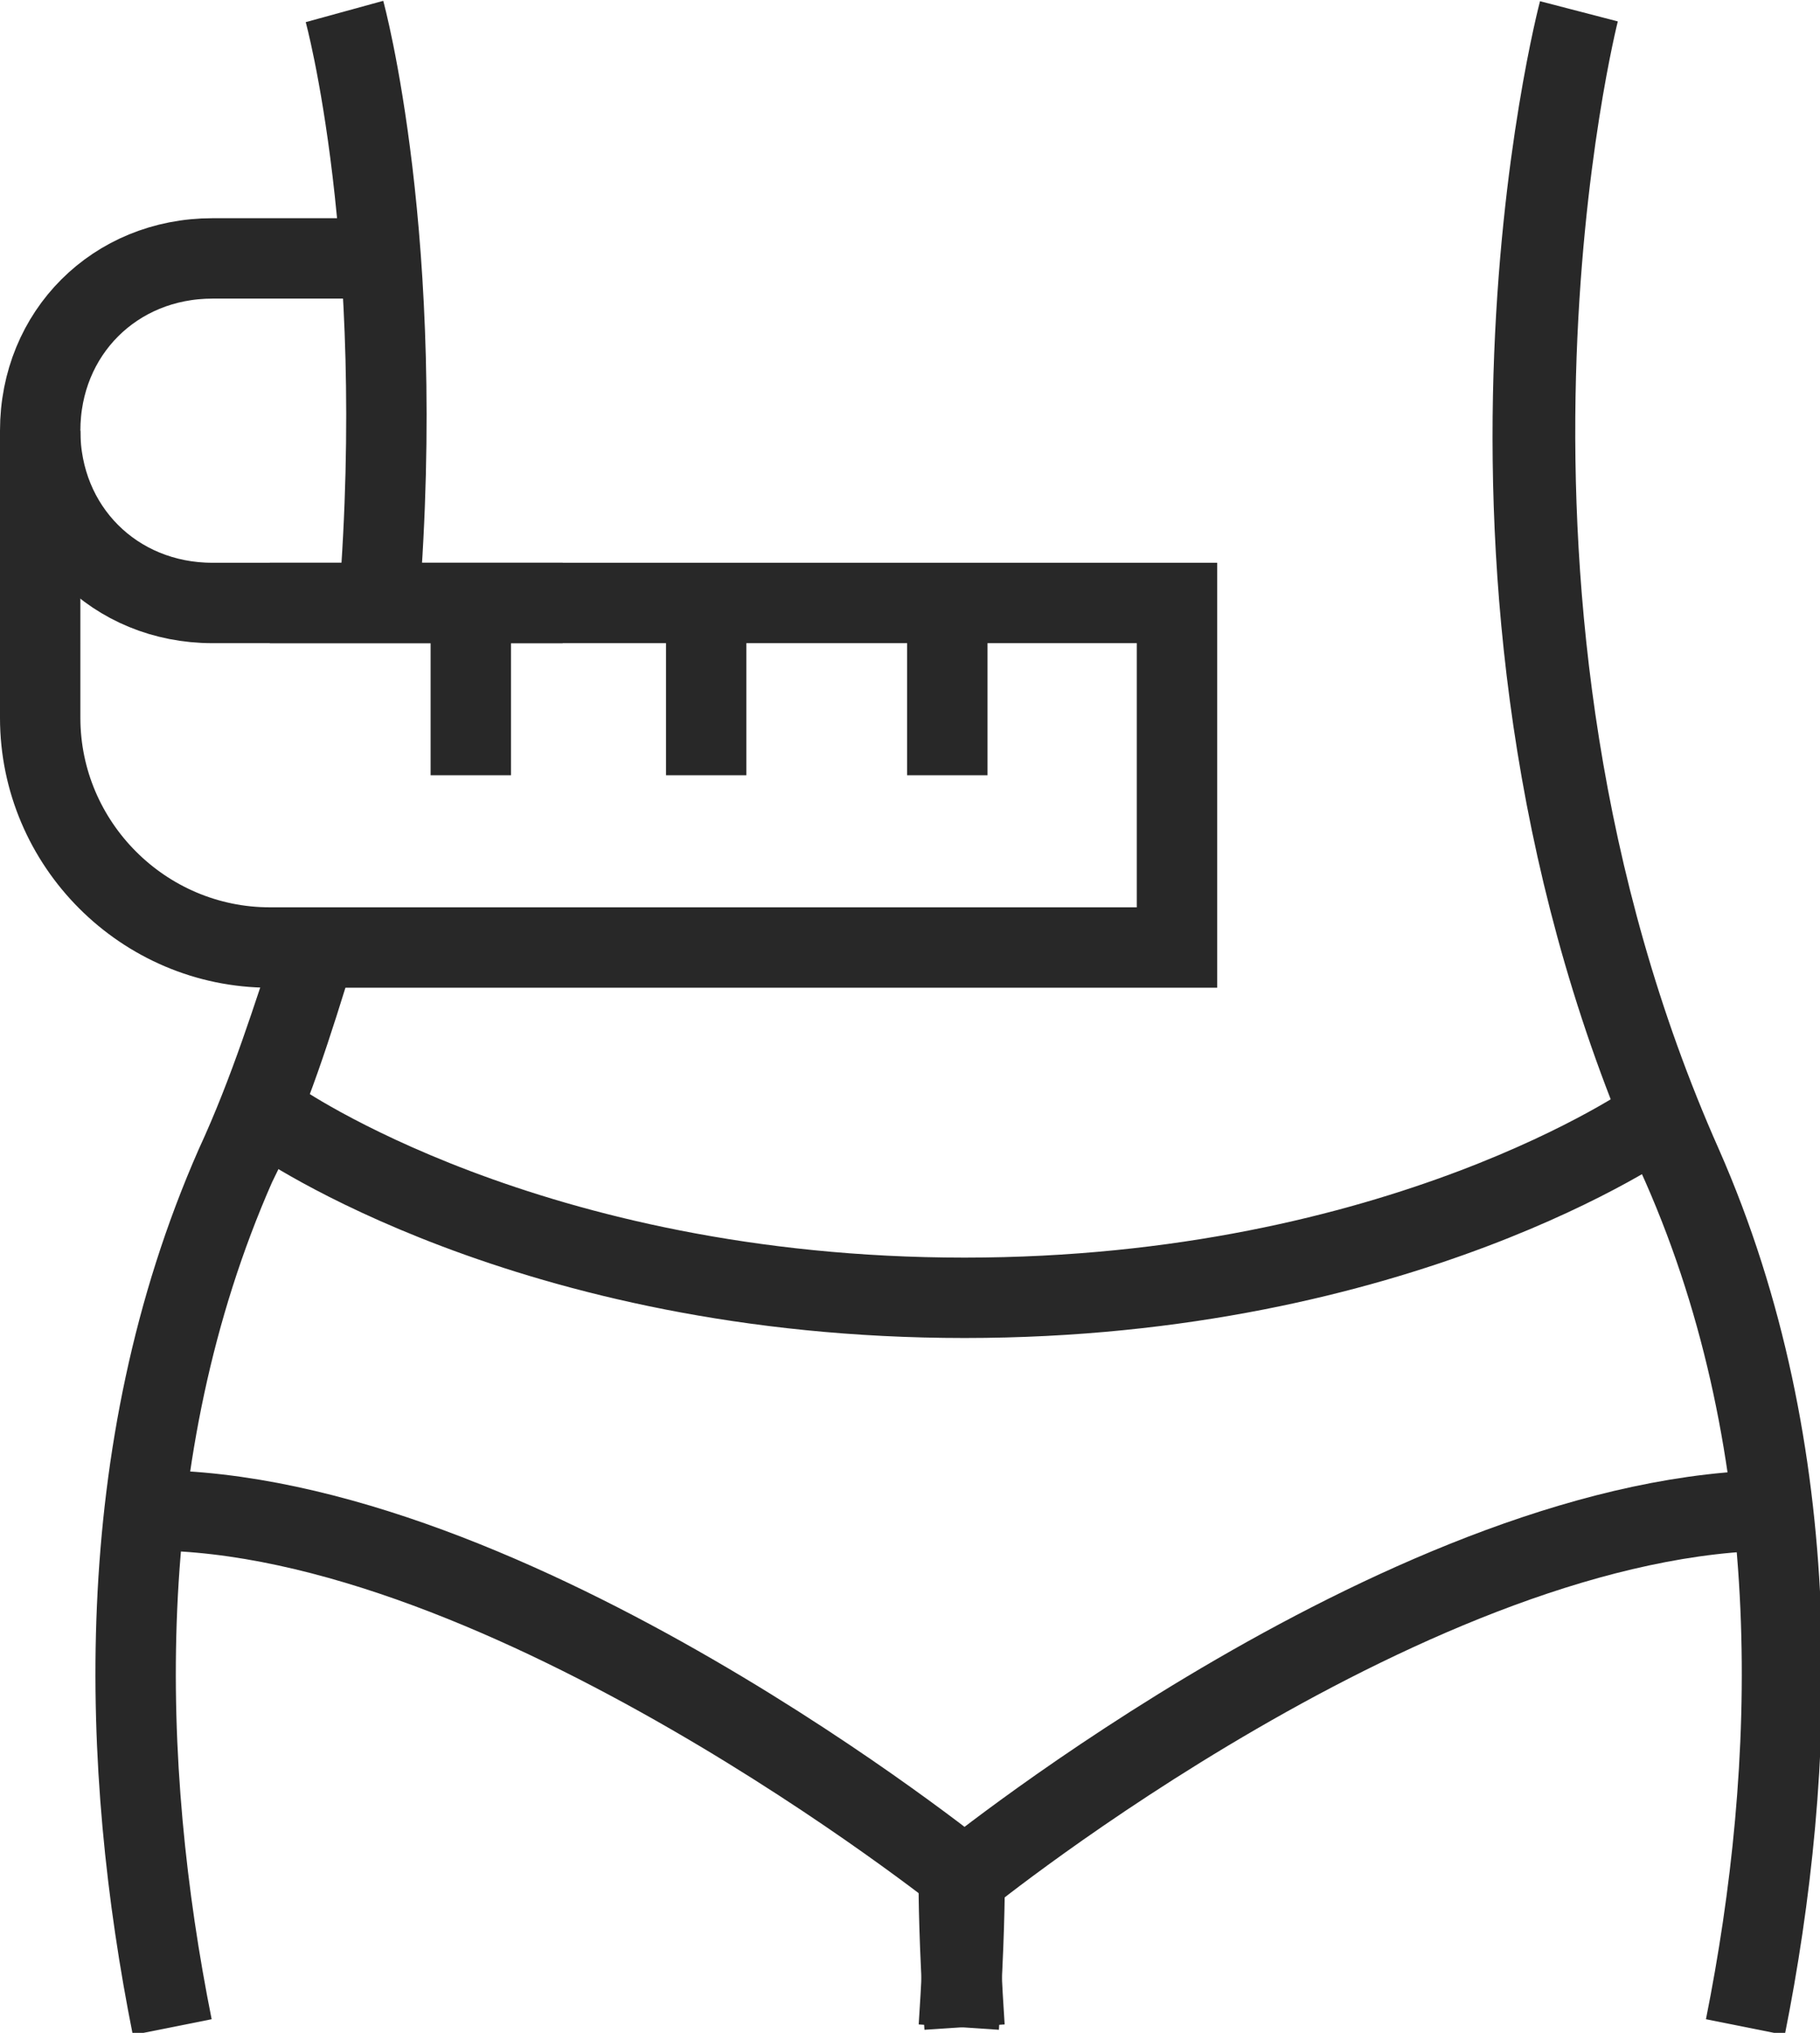 <?xml version="1.0" encoding="utf-8"?>
<!-- Generator: Adobe Illustrator 26.0.2, SVG Export Plug-In . SVG Version: 6.00 Build 0)  -->
<svg version="1.1" id="Layer_1" xmlns="http://www.w3.org/2000/svg" xmlns:xlink="http://www.w3.org/1999/xlink" x="0px" y="0px"
	 viewBox="0 0 31.7 35.4" style="enable-background:new 0 0 31.7 35.4;" xml:space="preserve">
<style type="text/css">
	.st0{fill:none;stroke:#282828;stroke-width:1.4;stroke-miterlimit:10;}
</style>
<g>
	<path class="st0" d="M0.7,7.5v5l0,0c0,2.2,1.8,4,4,4h15.8v-6H4.7h15.8v6H4.7c-2.2,0-4-1.8-4-4l0,0V7.5z"/>
	<path class="st0" d="M16.5,10.5v3V10.5z"/>
	<path class="st0" d="M12.3,10.5v3V10.5z"/>
	<path class="st0" d="M8.2,10.5v3V10.5z"/>
	<path class="st0" d="M6.7,4.5h-3c-1.7,0-3,1.3-3,3l0,0c0,1.7,1.3,3,3,3h6.1H3.7c-1.7,0-3-1.3-3-3l0,0c0-1.7,1.3-3,3-3H6.7z"/>
	<path class="st0" d="M30.4,35.3c0.9-4.5,1.1-10-1.1-15c-4.5-9.9-1.8-20.1-1.8-20.1s-2.6,10.2,1.8,20.1"/>
	<path class="st0" d="M4.8,19.5c0,0,4.4,3.1,12,3.1s12-3.1,12-3.1s-4.4,3.1-12,3.1S4.8,19.5,4.8,19.5z"/>
	<path class="st0" d="M31,26.3c-6.3,0-14.2,6.4-14.2,6.4s-8-6.4-14.2-6.4c6.3,0,14.2,6.4,14.2,6.4S24.7,26.3,31,26.3z"/>
	<path class="st0" d="M3,35.3c-0.9-4.5-1.1-10,1.1-15c0.6-1.3,1-2.6,1.4-3.8c-0.4,1.3-0.8,2.6-1.4,3.8"/>
	<path class="st0" d="M6.6,10.5C7.1,4.2,6,0.2,6,0.2S7.1,4.2,6.6,10.5z"/>
	<path class="st0" d="M16.8,35.3c-0.1-1.5-0.1-2.4-0.1-2.4"/>
	<path class="st0" d="M16.7,35.3c0.1-1.5,0.1-2.4,0.1-2.4"/>
</g>
</svg>
